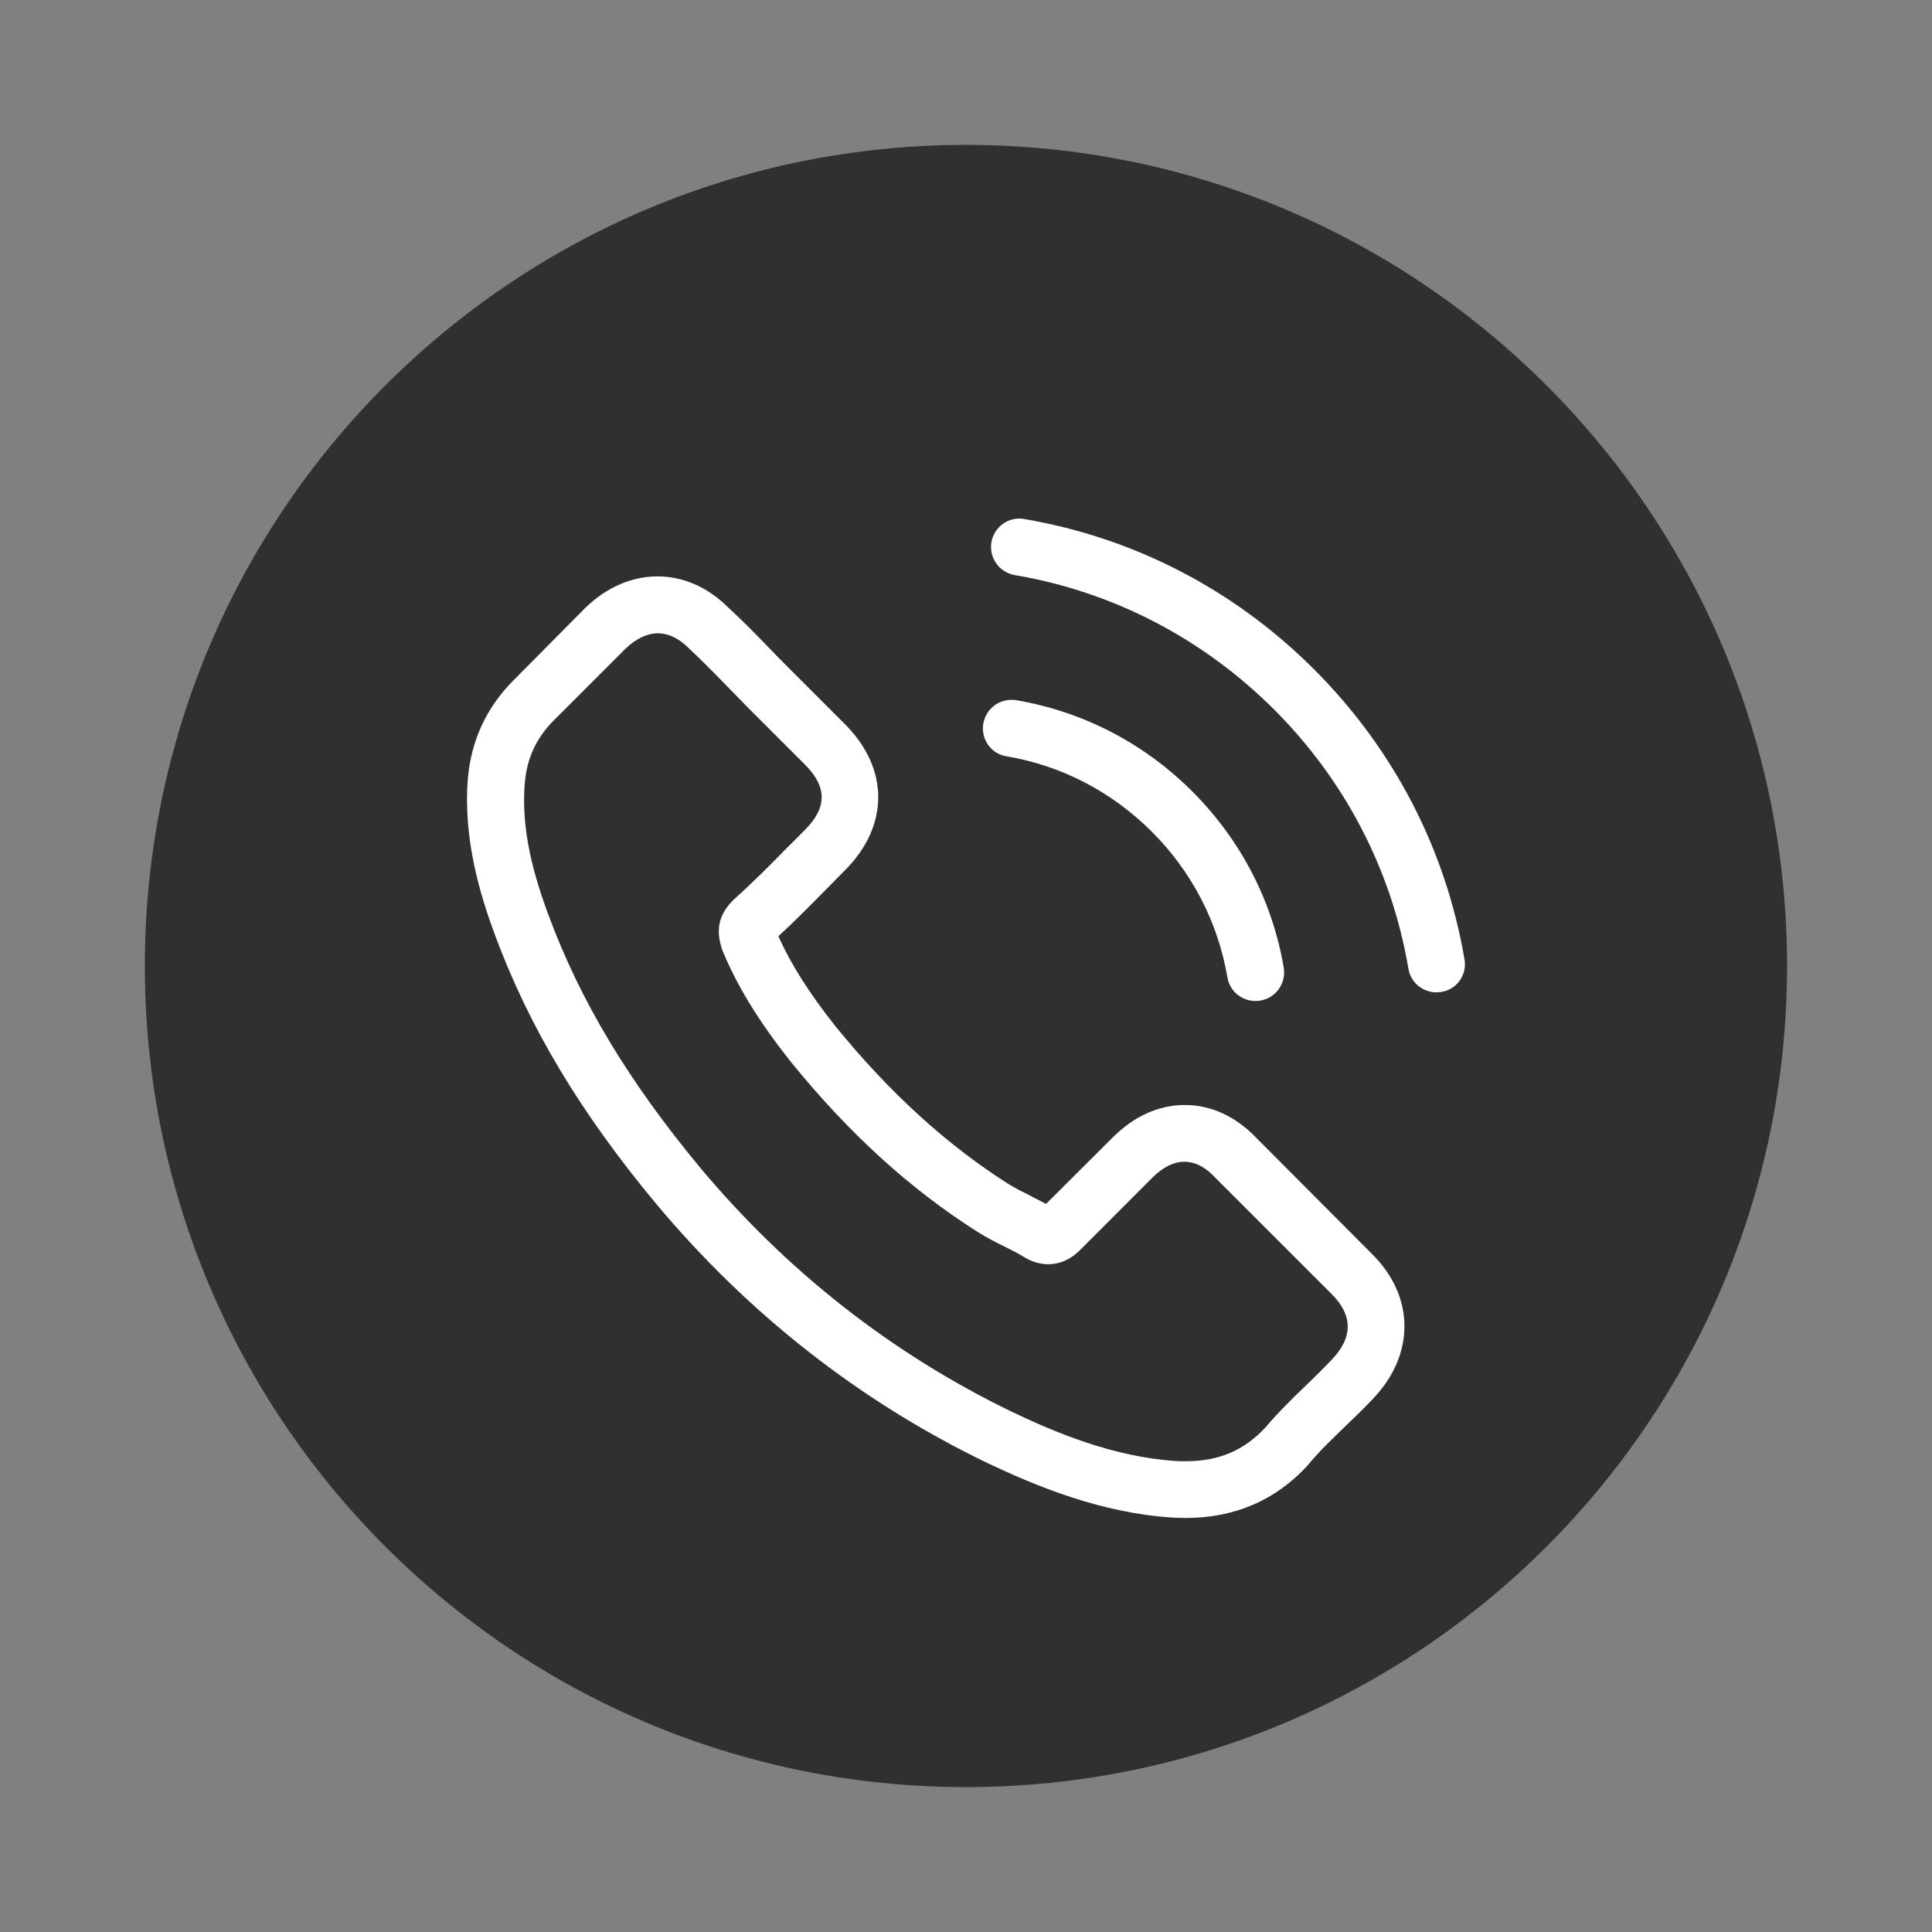 <?xml version="1.0" encoding="utf-8"?>
<!-- Generator: Adobe Illustrator 16.0.0, SVG Export Plug-In . SVG Version: 6.00 Build 0)  -->
<!DOCTYPE svg PUBLIC "-//W3C//DTD SVG 1.1//EN" "http://www.w3.org/Graphics/SVG/1.1/DTD/svg11.dtd">
<svg version="1.1" id="Layer_1" xmlns="http://www.w3.org/2000/svg" xmlns:xlink="http://www.w3.org/1999/xlink" x="0px" y="0px"
	 width="100px" height="100px" viewBox="0 0 100 100" enable-background="new 0 0 100 100" xml:space="preserve">
<rect x="0" y="0" width="100" height="100" fill="#808080" stroke="none"/>
<g>
	<path fill="#303030" d="M49.998,7.5c-23.471,0-42.5,19.029-42.5,42.5c0,23.471,19.029,42.5,42.5,42.5
		c23.471,0,42.5-19.029,42.5-42.5C92.498,26.529,73.469,7.5,49.998,7.5z"/>
</g>
<g>
	<g>
		<path fill="#FFFFFF" d="M65.016,58.885c-1.059-1.102-2.336-1.691-3.689-1.691c-1.344,0-2.632,0.578-3.734,1.682l-3.451,3.439
			c-0.283-0.152-0.567-0.295-0.84-0.438c-0.393-0.195-0.764-0.383-1.081-0.578c-3.231-2.053-6.168-4.727-8.985-8.189
			c-1.365-1.725-2.282-3.176-2.948-4.65c0.896-0.819,1.725-1.671,2.533-2.489c0.306-0.306,0.612-0.623,0.917-0.929
			c2.292-2.292,2.292-5.262,0-7.555l-2.981-2.981c-0.338-0.338-0.688-0.688-1.015-1.037c-0.655-0.677-1.343-1.375-2.053-2.03
			c-1.059-1.048-2.325-1.605-3.657-1.605s-2.621,0.558-3.712,1.605c-0.011,0.011-0.011,0.011-0.021,0.021l-3.712,3.745
			c-1.397,1.397-2.194,3.101-2.369,5.077c-0.262,3.188,0.677,6.157,1.397,8.101c1.769,4.772,4.411,9.194,8.352,13.932
			c4.782,5.709,10.536,10.219,17.109,13.396c2.51,1.189,5.862,2.598,9.607,2.838c0.229,0.012,0.469,0.021,0.688,0.021
			c2.521,0,4.641-0.906,6.3-2.707c0.011-0.021,0.032-0.033,0.044-0.055c0.567-0.688,1.223-1.311,1.91-1.977
			c0.47-0.447,0.95-0.916,1.42-1.408c1.08-1.125,1.648-2.434,1.648-3.777c0-1.354-0.579-2.652-1.682-3.744L65.016,58.885z
			 M68.925,70.383C68.914,70.383,68.914,70.393,68.925,70.383c-0.427,0.457-0.862,0.873-1.332,1.332
			c-0.71,0.676-1.431,1.387-2.107,2.184c-1.103,1.178-2.401,1.734-4.104,1.734c-0.164,0-0.339,0-0.503-0.01
			c-3.243-0.207-6.256-1.475-8.517-2.555c-6.179-2.992-11.605-7.238-16.114-12.621c-3.723-4.488-6.212-8.637-7.861-13.091
			c-1.015-2.719-1.386-4.836-1.223-6.834c0.109-1.277,0.601-2.337,1.507-3.243l3.723-3.723c0.535-0.503,1.103-0.775,1.659-0.775
			c0.688,0,1.245,0.415,1.594,0.765c0.011,0.011,0.022,0.021,0.033,0.032c0.666,0.623,1.299,1.267,1.965,1.954
			c0.338,0.35,0.688,0.699,1.037,1.06l2.98,2.98c1.157,1.157,1.157,2.228,0,3.385c-0.316,0.316-0.622,0.633-0.939,0.938
			c-0.917,0.939-1.791,1.813-2.74,2.664c-0.022,0.021-0.043,0.033-0.055,0.055c-0.939,0.939-0.764,1.856-0.568,2.479
			c0.011,0.033,0.022,0.065,0.033,0.099c0.775,1.877,1.867,3.647,3.526,5.752l0.011,0.012c3.013,3.713,6.19,6.605,9.696,8.822
			c0.447,0.283,0.905,0.512,1.342,0.73c0.393,0.197,0.764,0.383,1.082,0.58c0.043,0.021,0.086,0.055,0.129,0.076
			c0.373,0.186,0.722,0.271,1.082,0.271c0.906,0,1.474-0.566,1.66-0.752l3.732-3.734c0.372-0.371,0.961-0.818,1.649-0.818
			c0.677,0,1.233,0.426,1.571,0.797c0.012,0.01,0.012,0.01,0.023,0.021l6.016,6.016C70.038,68.078,70.038,69.225,68.925,70.383z"/>
		<path fill="#FFFFFF" d="M52.09,39.146c2.859,0.48,5.459,1.834,7.533,3.908c2.074,2.075,3.416,4.674,3.908,7.534
			c0.119,0.721,0.742,1.223,1.452,1.223c0.087,0,0.163-0.01,0.251-0.021c0.808-0.131,1.343-0.895,1.212-1.704
			c-0.59-3.461-2.228-6.616-4.728-9.116s-5.656-4.138-9.117-4.728c-0.807-0.131-1.561,0.404-1.703,1.201S51.281,39.015,52.09,39.146
			z"/>
		<path fill="#FFFFFF" d="M75.803,49.66c-0.972-5.699-3.658-10.885-7.784-15.012c-4.128-4.127-9.313-6.813-15.013-7.785
			c-0.797-0.142-1.551,0.404-1.691,1.201c-0.131,0.808,0.402,1.561,1.211,1.703c5.088,0.863,9.729,3.275,13.419,6.955
			c3.689,3.69,6.092,8.33,6.954,13.418c0.12,0.721,0.742,1.223,1.451,1.223c0.088,0,0.165-0.012,0.252-0.021
			C75.398,51.221,75.945,50.457,75.803,49.66z"/>
	</g>
</g>
</svg>
